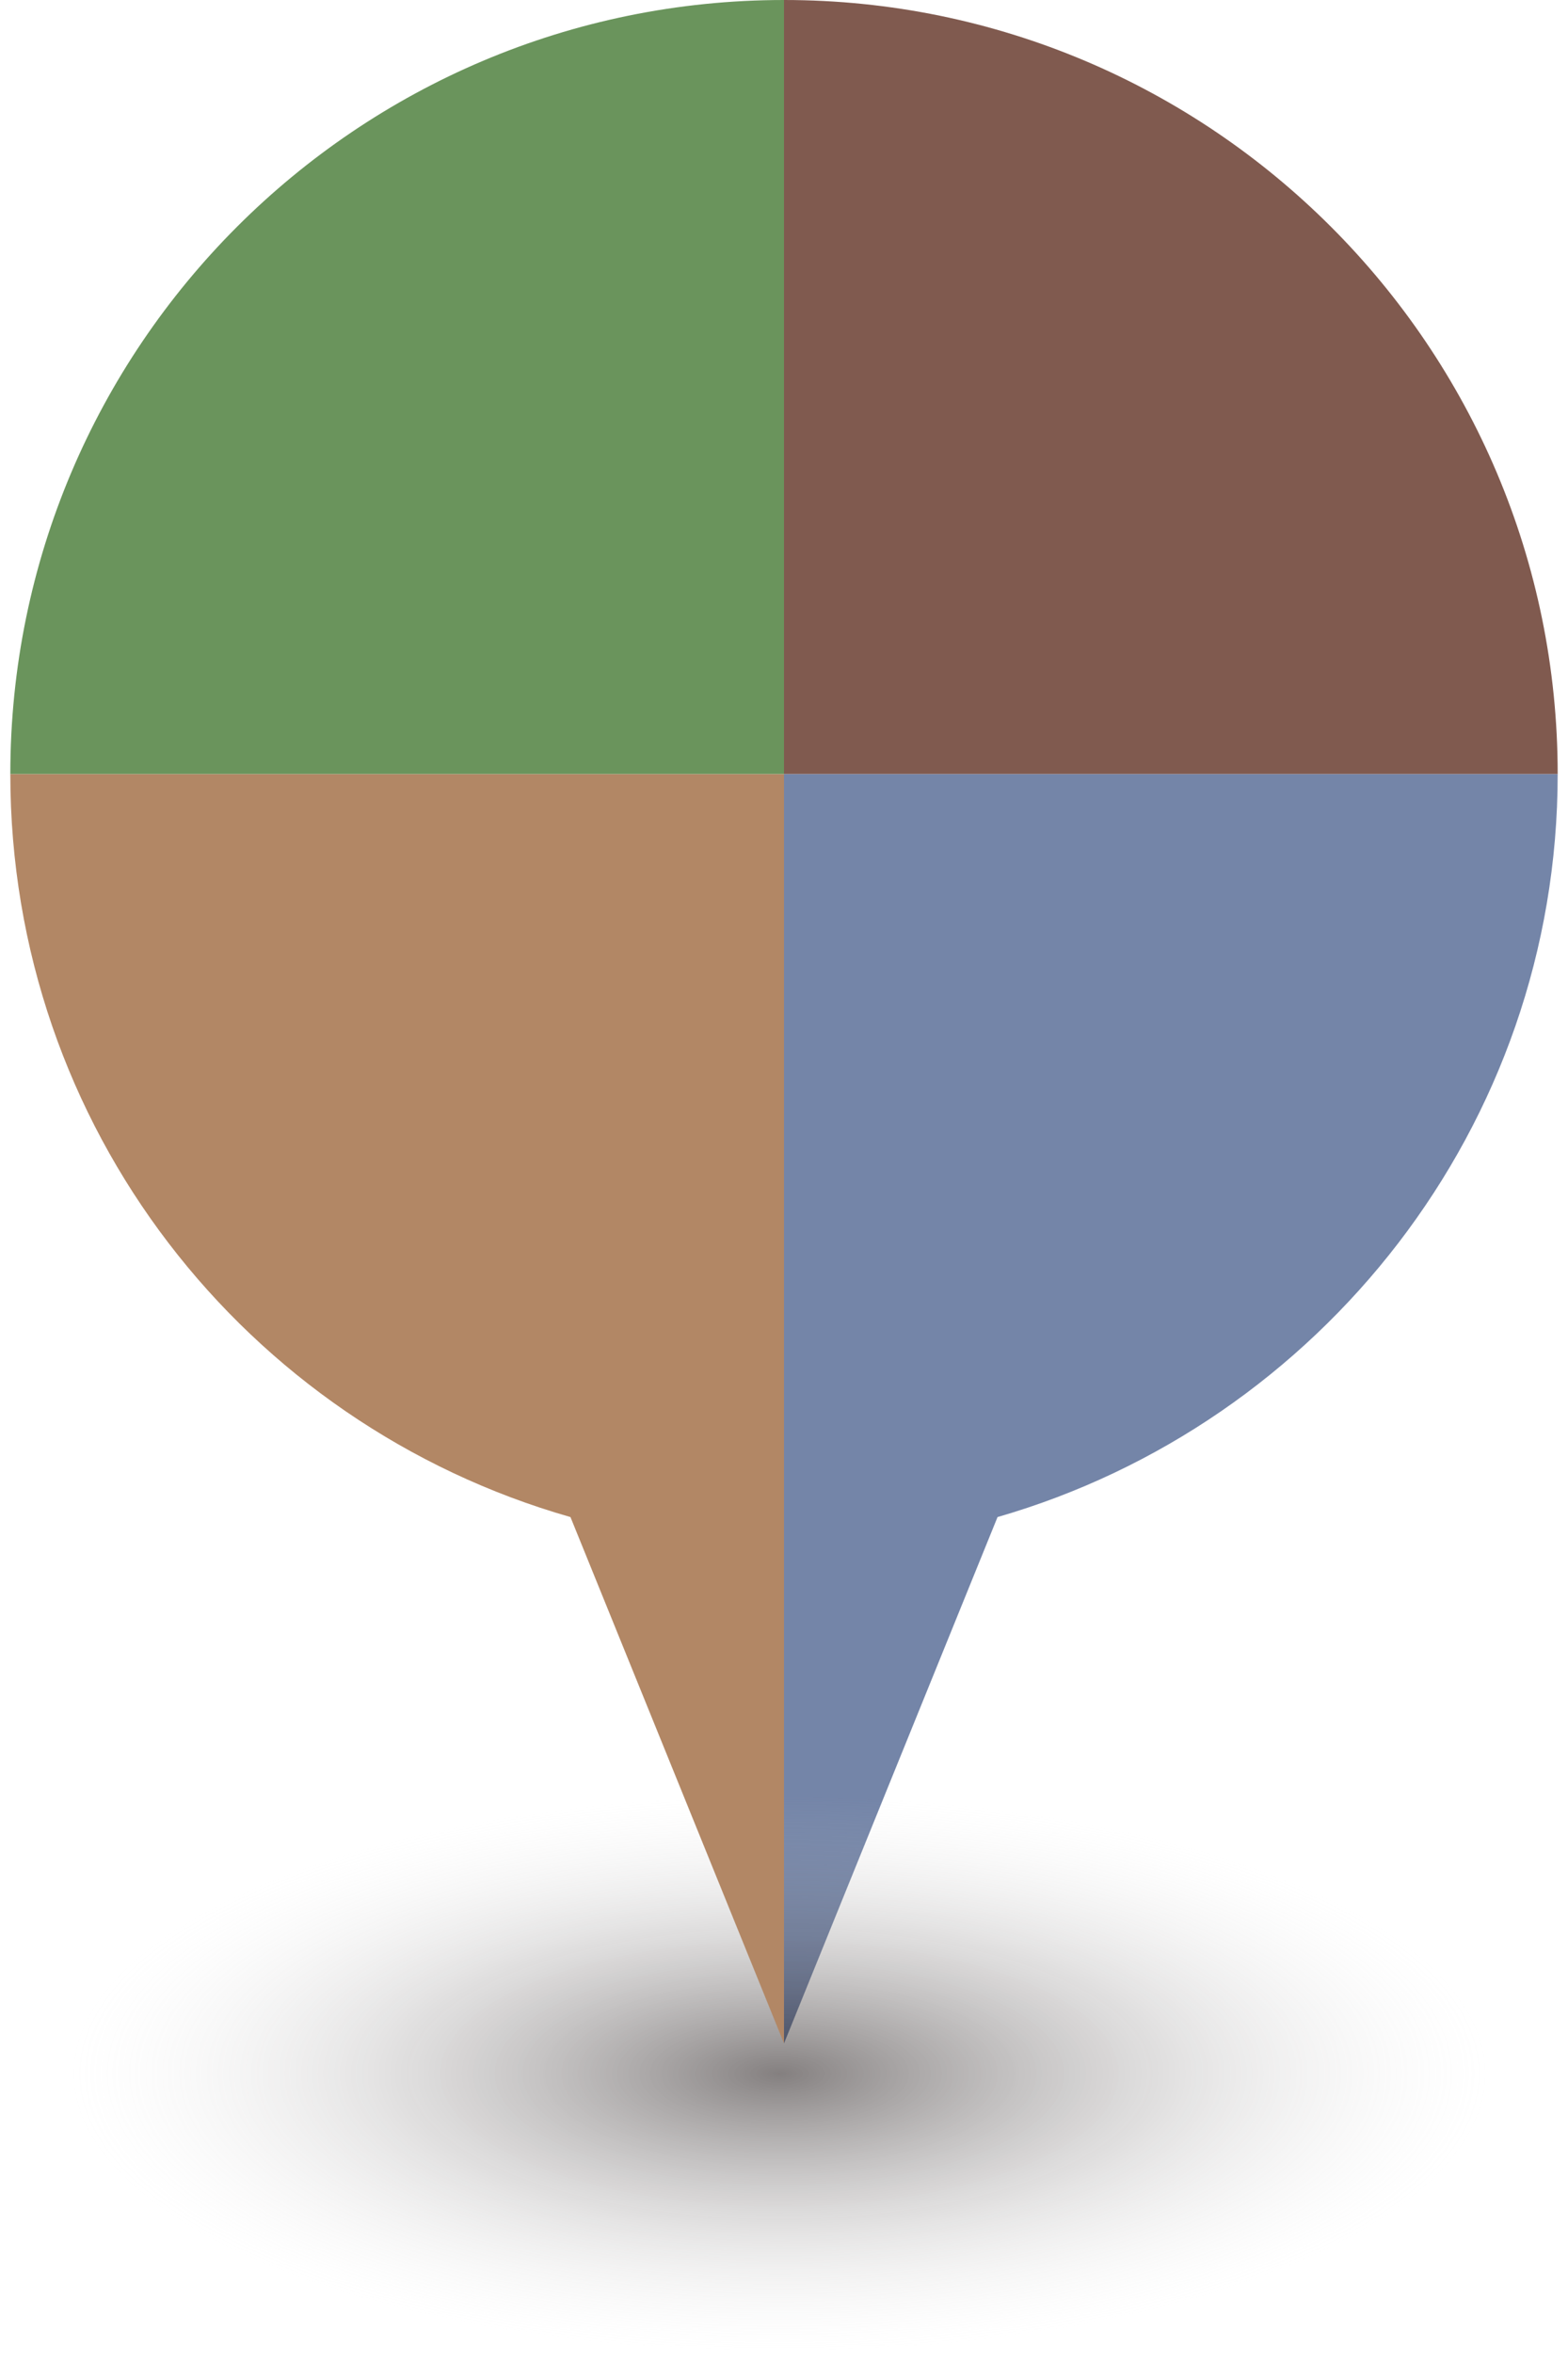 <?xml version="1.0" encoding="utf-8"?>
<!-- Generator: Adobe Illustrator 26.0.3, SVG Export Plug-In . SVG Version: 6.00 Build 0)  -->
<svg width="50px" height="75px" version="1.1" id="レイヤー_1" xmlns="http://www.w3.org/2000/svg" xmlns:xlink="http://www.w3.org/1999/xlink" x="0px"
	 y="0px" viewBox="0 0 50 76" style="enable-background:new 0 0 50 76;" xml:space="preserve">
<style type="text/css">
	.st0{display:none;}
	.st1{display:inline;}
	.st2{fill-rule:evenodd;clip-rule:evenodd;fill:url(#Oval_00000165952507923736369020000011252761308498157717_);}
	.st3{fill-rule:evenodd;clip-rule:evenodd;fill:#835B50;}
	.st4{fill:#FFFFFF;}
	.st5{fill-rule:evenodd;clip-rule:evenodd;fill:#7485A8;}
	.st6{fill-rule:evenodd;clip-rule:evenodd;fill:#805A4F;}
	.st7{fill-rule:evenodd;clip-rule:evenodd;fill:url(#Oval_00000056415458733346634070000005144619417522129307_);}
	.st8{fill-rule:evenodd;clip-rule:evenodd;fill:#B28765;}
	.st9{fill-rule:evenodd;clip-rule:evenodd;fill:#6A945C;}
</style>
<g id="Page-1" class="st0">
	<g id="history-map" transform="translate(-526, -541)" class="st1">
		<g id="map-area" transform="translate(99, 302)">
			<g id="icon_archives" transform="translate(427, 239)">
				
					<radialGradient id="Oval_00000048500431255075915070000008129763522837223101_" cx="-250.222" cy="464.339" r="0.5" gradientTransform="matrix(1.102181e-15 18 45.721 -2.799627e-15 -21205.197 4571)" gradientUnits="userSpaceOnUse">
					<stop  offset="0" style="stop-color:#000000;stop-opacity:0.501"/>
					<stop  offset="1" style="stop-color:#DDDDDD;stop-opacity:0"/>
					<stop  offset="1" style="stop-color:#FFFFFF;stop-opacity:0"/>
				</radialGradient>
				
					<ellipse id="Oval" style="fill-rule:evenodd;clip-rule:evenodd;fill:url(#Oval_00000048500431255075915070000008129763522837223101_);" cx="25" cy="67" rx="23" ry="9"/>
				<path id="Oval-2" class="st3" d="M25,0c13.8,0,25,11.2,25,25c0,11.4-7.7,21-18.1,24L25,66l-6.9-17C7.7,46,0,36.4,0,25
					C0,11.2,11.2,0,25,0z"/>
				<g id="Group" transform="translate(11.048, 8)">
					<g id="makimono">
						<path id="Shape" class="st4" d="M22.6,32.4L22.6,32.4L22.6,32.4L22.6,32.4L22.6,32.4c0,0-0.1-0.1-0.2-0.2
							c-0.1-0.2-0.4-0.7-0.6-1.5c-0.2-0.9-0.4-2.1-0.4-3.9c-0.1-3.1-0.6-5.1-1.3-6.5c-0.4-0.7-0.8-1.2-1.3-1.6c0,0,0,0,0,0l7.2-11.3
							l-2.6-1.6L25.1,3l-4.6-3l-1.7,2.7l-2.6-1.6L8.9,12.5l-0.2-0.1c-0.3-0.2-0.8-0.1-1,0.2c-0.2,0.3-0.1,0.8,0.2,1l0.2,0.1L0,26.6
							l2.6,1.6L0.8,31l4.6,3l0.3-0.5l1.4-2.3l2.6,1.6L17.9,20c0,0,0,0,0,0c0,0,0,0.1,0.1,0.1c0,0.1,0,0.2,0,0.3
							c0,0.3-0.1,0.9-0.3,1.5c-0.3,0.9-0.8,2.1-1.2,3.2c-0.4,1.2-0.8,2.3-0.8,3.5c0,0.5,0.1,1,0.3,1.5c0.2,0.5,0.5,0.9,0.9,1.3
							c0.3,0.3,0.8,0.2,1-0.1c0.3-0.3,0.2-0.8-0.1-1c-0.2-0.2-0.4-0.4-0.5-0.7c-0.1-0.3-0.2-0.6-0.2-1c0-0.6,0.1-1.2,0.3-1.9
							c0.3-1.1,0.8-2.2,1.2-3.3c0.2-0.5,0.4-1.1,0.5-1.6c0,0,0,0,0,0c0,0,0,0.1,0,0.1c0.4,1.1,0.7,2.6,0.7,4.9
							c0.1,3.1,0.5,4.8,1,5.7c0.2,0.5,0.5,0.8,0.7,1c0.2,0.2,0.5,0.3,0.6,0.3c0.4,0,0.8-0.2,0.8-0.6C23.1,32.8,22.9,32.5,22.6,32.4z
							 M20.8,1.6l2.7,1.7l-1.1,1.8l-2.7-1.7L20.8,1.6z M5.1,32.4l-2.7-1.7l1.1-1.8l2.7,1.7L5.1,32.4z M9.6,25.9l-3.2-2.1l5.1-8
							l3.2,2.1L9.6,25.9z M15.4,16.7l-3.2-2.1l4.1-6.5l3.2,2.1L15.4,16.7z"/>
					</g>
				</g>
			</g>
		</g>
	</g>
</g>
<g>
	<path class="st5" d="M50,25C50,25,50,25,50,25l-25,0v41l6.9-17C42.3,46,50,36.4,50,25z"/>
	<path class="st6" d="M50,25C50,11.2,38.8,0,25,0v25H50z"/>
	
		<radialGradient id="Oval_00000110450572363568789370000003357751145609968822_" cx="-250.222" cy="464.339" r="0.5" gradientTransform="matrix(1.000000e-15 18 45.721 -3.000000e-15 -21205.197 4571)" gradientUnits="userSpaceOnUse">
		<stop  offset="0" style="stop-color:#090000;stop-opacity:0.501"/>
		<stop  offset="1" style="stop-color:#DCDCDC;stop-opacity:0"/>
		<stop  offset="1" style="stop-color:#FFFFFF;stop-opacity:0"/>
	</radialGradient>
	
		<ellipse id="Oval_00000083791990560554611590000009263610983540165556_" style="fill-rule:evenodd;clip-rule:evenodd;fill:url(#Oval_00000110450572363568789370000003357751145609968822_);" cx="25" cy="67" rx="23" ry="9"/>
	<path class="st8" d="M18.1,49L25,66V25H0c0,0,0,0,0,0C0,36.4,7.6,46,18.1,49z"/>
	<path class="st9" d="M25,25V0C11.2,0,0,11.2,0,25H25z"/>
</g>
</svg>

